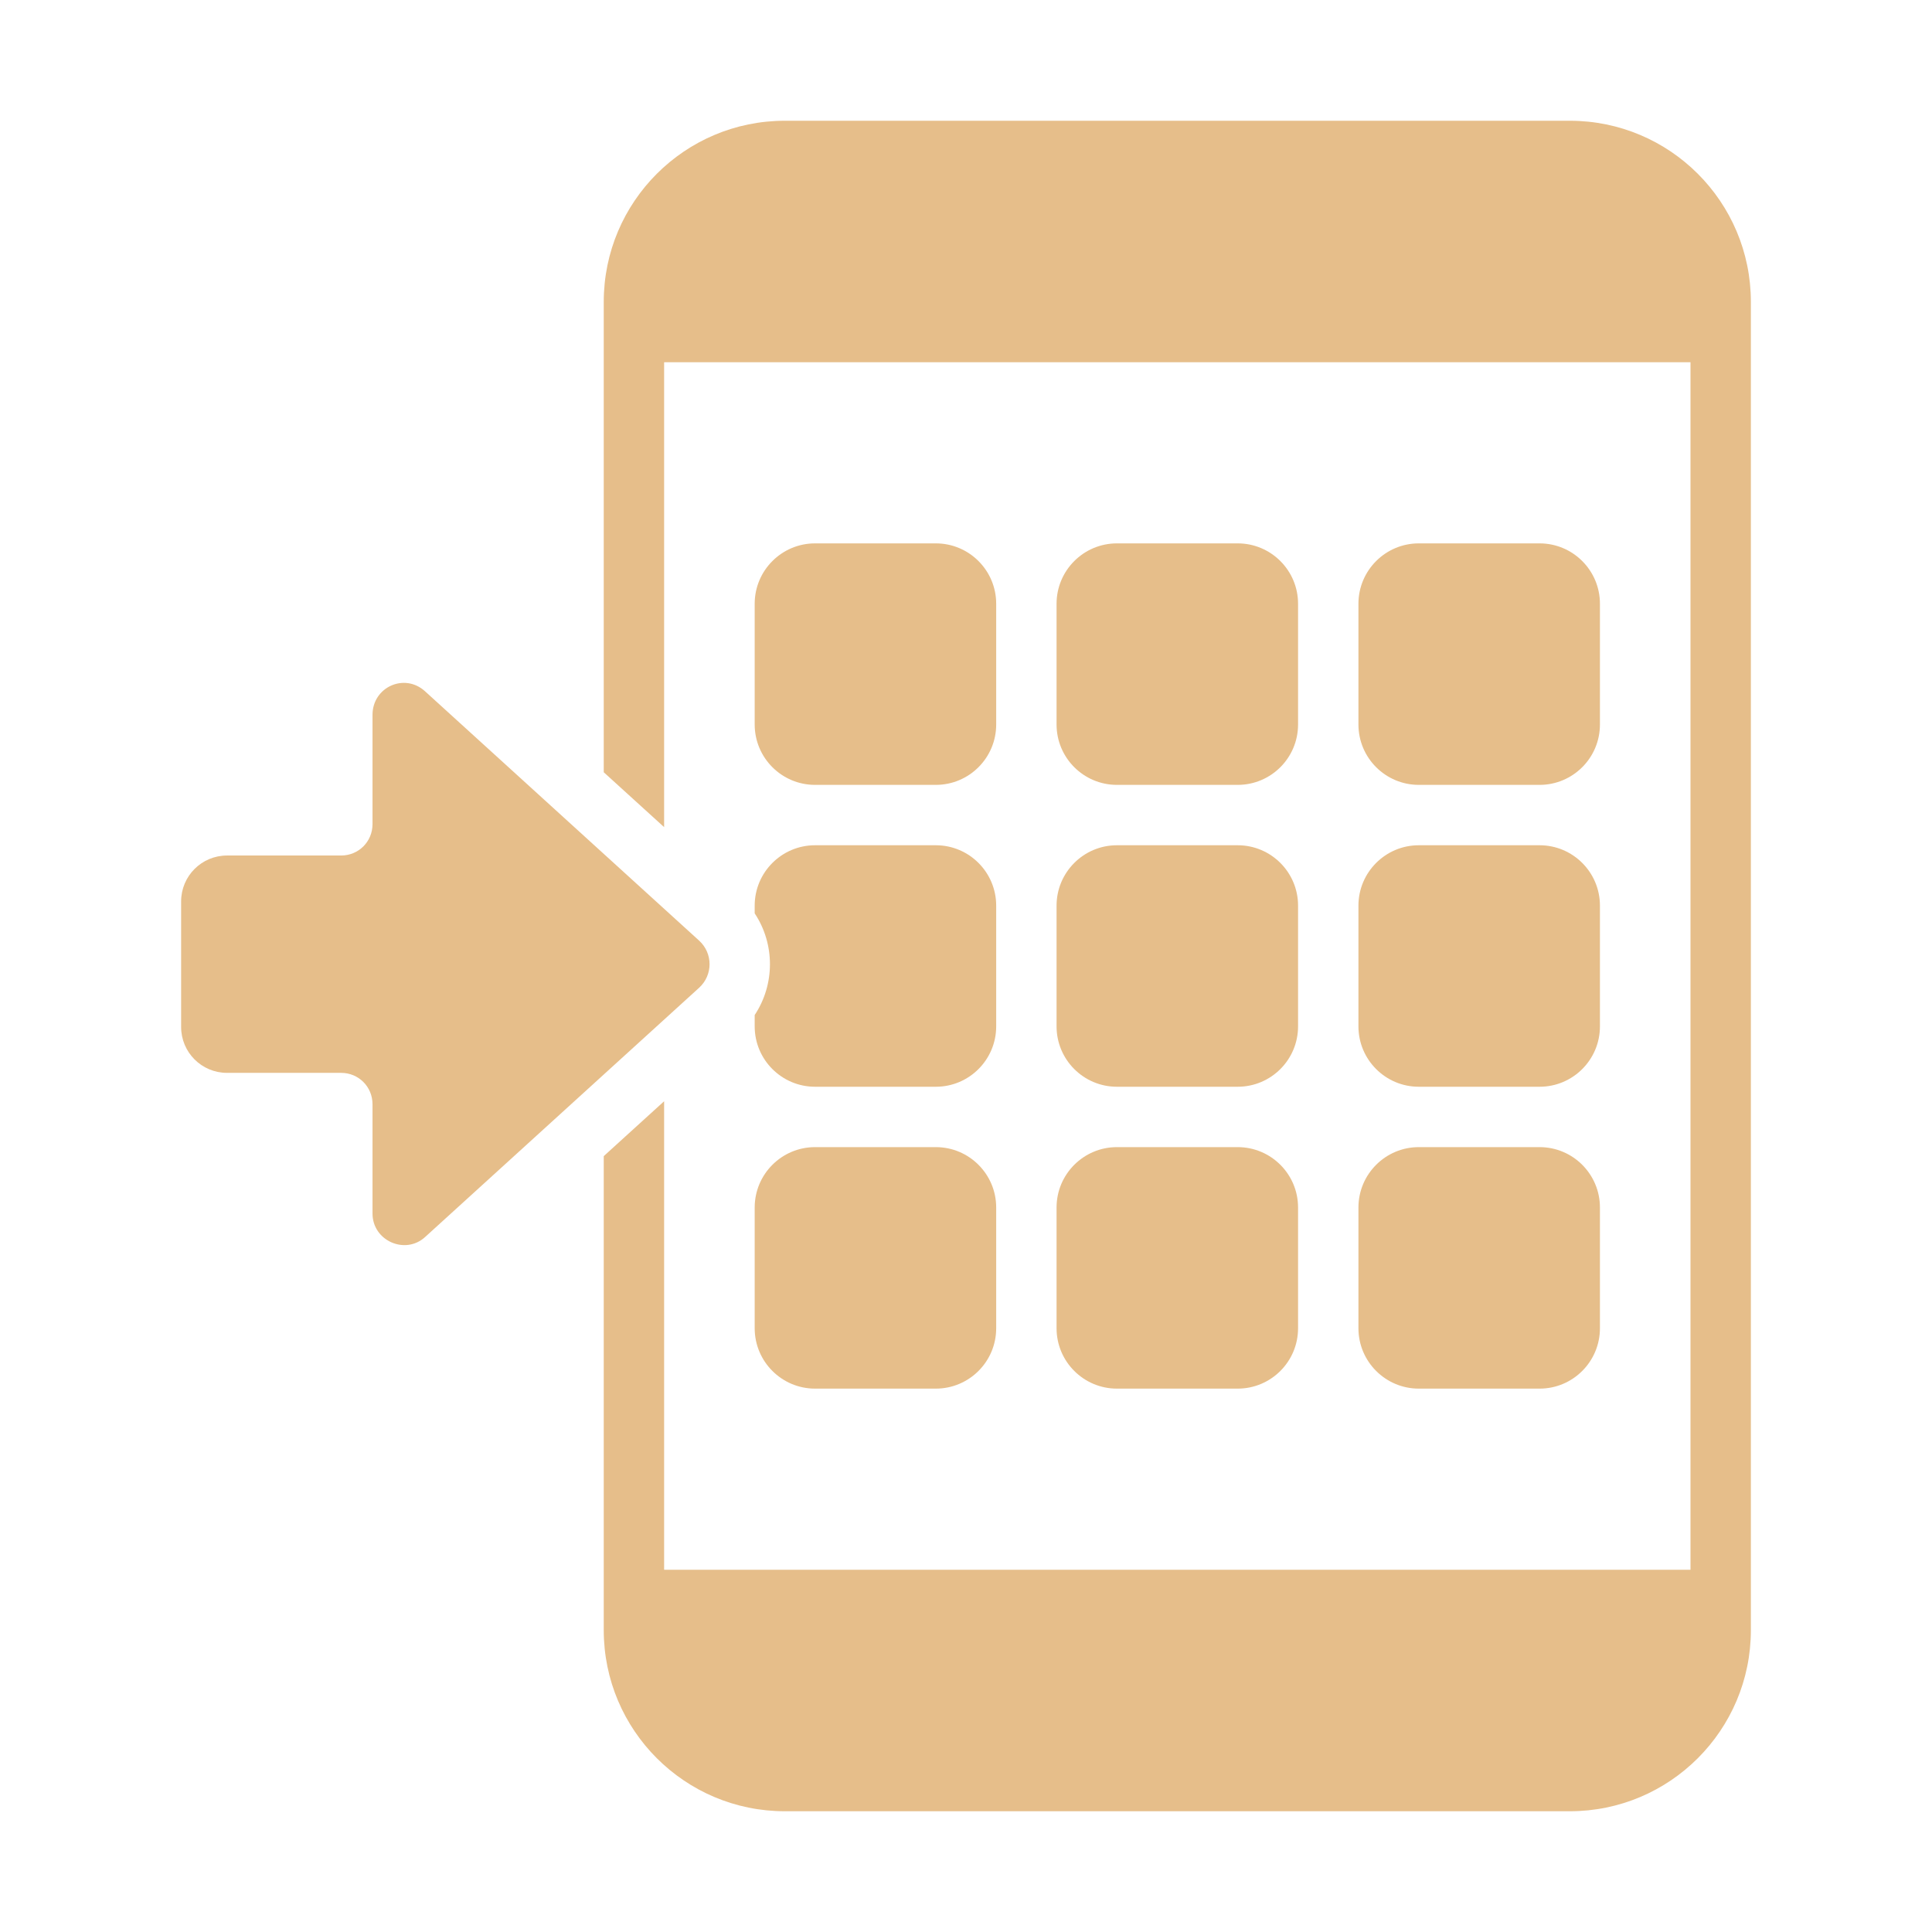 <?xml version="1.0" encoding="UTF-8"?> <svg xmlns="http://www.w3.org/2000/svg" viewBox="1984 2484 32 32" width="32" height="32"><path fill="#e6be8a" stroke="none" fill-opacity="1" stroke-width="1" stroke-opacity="1" color="rgb(51, 51, 51)" font-size-adjust="none" id="tSvg1281f8e20b2" title="Path 10" d="M 1997 2486 C 1995.343 2486 1994 2487.343 1994 2489 C 1994 2491.597 1994 2494.194 1994 2496.791 C 1994.333 2497.094 1994.667 2497.397 1995 2497.7 C 1995 2495.134 1995 2492.567 1995 2490 C 2000.667 2490 2006.333 2490 2012 2490 C 2012 2496.667 2012 2503.333 2012 2510 C 2006.333 2510 2000.667 2510 1995 2510 C 1995 2507.413 1995 2504.826 1995 2502.24 C 1994.667 2502.543 1994.333 2502.846 1994 2503.149 C 1994 2505.766 1994 2508.383 1994 2511 C 1994 2512.657 1995.343 2514 1997 2514 C 2001.333 2514 2005.667 2514 2010 2514 C 2011.657 2514 2013 2512.657 2013 2511 C 2013 2503.667 2013 2496.333 2013 2489 C 2013 2487.343 2011.657 2486 2010 2486C 2005.667 2486 2001.333 2486 1997 2486Z"></path><path fill="#e6be8a" stroke="none" fill-opacity="1" stroke-width="1" stroke-opacity="1" color="rgb(51, 51, 51)" font-size-adjust="none" id="tSvg108be69d074" title="Path 11" d="M 1991.04 2495.45 C 1990.7 2495.14 1990.17 2495.38 1990.17 2495.84 C 1990.17 2496.443 1990.17 2497.047 1990.17 2497.65 C 1990.17 2497.94 1989.94 2498.17 1989.65 2498.17 C 1989.02 2498.17 1988.39 2498.17 1987.76 2498.17 C 1987.34 2498.17 1987 2498.51 1987 2498.93 C 1987 2499.623 1987 2500.317 1987 2501.01 C 1987 2501.43 1987.34 2501.77 1987.76 2501.77 C 1988.39 2501.77 1989.02 2501.77 1989.65 2501.77 C 1989.94 2501.77 1990.17 2502 1990.17 2502.29 C 1990.17 2502.893 1990.17 2503.497 1990.17 2504.1 C 1990.17 2504.55 1990.71 2504.79 1991.04 2504.49 C 1992.553 2503.113 1994.067 2501.737 1995.58 2500.36 C 1995.81 2500.15 1995.81 2499.79 1995.58 2499.58C 1994.067 2498.203 1992.553 2496.827 1991.04 2495.45Z"></path><path fill="#e6be8a" stroke="none" fill-opacity="1" stroke-width="1" stroke-opacity="1" color="rgb(51, 51, 51)" font-size-adjust="none" id="tSvgc6075764ab" title="Path 12" d="M 1996.5 2499.128 C 1996.837 2499.637 1996.837 2500.303 1996.5 2500.812 C 1996.5 2500.875 1996.5 2500.937 1996.5 2501 C 1996.5 2501.552 1996.948 2502 1997.5 2502 C 1998.167 2502 1998.833 2502 1999.5 2502 C 2000.052 2502 2000.5 2501.552 2000.5 2501 C 2000.5 2500.333 2000.5 2499.667 2000.5 2499 C 2000.5 2498.448 2000.052 2498 1999.5 2498 C 1998.833 2498 1998.167 2498 1997.5 2498 C 1996.948 2498 1996.5 2498.448 1996.5 2499C 1996.5 2499.043 1996.5 2499.086 1996.5 2499.128Z"></path><path fill="#e6be8a" stroke="none" fill-opacity="1" stroke-width="1" stroke-opacity="1" color="rgb(51, 51, 51)" font-size-adjust="none" id="tSvg114a163fabd" title="Path 13" d="M 2002.5 2493 C 2001.948 2493 2001.5 2493.448 2001.5 2494 C 2001.5 2494.667 2001.5 2495.333 2001.5 2496 C 2001.5 2496.552 2001.948 2497 2002.5 2497 C 2003.167 2497 2003.833 2497 2004.5 2497 C 2005.052 2497 2005.5 2496.552 2005.5 2496 C 2005.5 2495.333 2005.5 2494.667 2005.5 2494 C 2005.5 2493.448 2005.052 2493 2004.5 2493C 2003.833 2493 2003.167 2493 2002.5 2493Z"></path><path fill="#e6be8a" stroke="none" fill-opacity="1" stroke-width="1" stroke-opacity="1" color="rgb(51, 51, 51)" font-size-adjust="none" id="tSvg968f639977" title="Path 14" d="M 2002.5 2503 C 2001.948 2503 2001.5 2503.448 2001.5 2504 C 2001.5 2504.667 2001.5 2505.333 2001.5 2506 C 2001.5 2506.552 2001.948 2507 2002.5 2507 C 2003.167 2507 2003.833 2507 2004.5 2507 C 2005.052 2507 2005.5 2506.552 2005.5 2506 C 2005.5 2505.333 2005.5 2504.667 2005.5 2504 C 2005.5 2503.448 2005.052 2503 2004.5 2503C 2003.833 2503 2003.167 2503 2002.5 2503Z"></path><path fill="#e6be8a" stroke="none" fill-opacity="1" stroke-width="1" stroke-opacity="1" color="rgb(51, 51, 51)" font-size-adjust="none" id="tSvg18283407d62" title="Path 15" d="M 1997.5 2493 C 1996.948 2493 1996.5 2493.448 1996.5 2494 C 1996.5 2494.667 1996.5 2495.333 1996.5 2496 C 1996.5 2496.552 1996.948 2497 1997.5 2497 C 1998.167 2497 1998.833 2497 1999.5 2497 C 2000.052 2497 2000.5 2496.552 2000.5 2496 C 2000.5 2495.333 2000.5 2494.667 2000.5 2494 C 2000.5 2493.448 2000.052 2493 1999.5 2493C 1998.833 2493 1998.167 2493 1997.5 2493Z"></path><path fill="#e6be8a" stroke="none" fill-opacity="1" stroke-width="1" stroke-opacity="1" color="rgb(51, 51, 51)" font-size-adjust="none" id="tSvg65ab75aade" title="Path 16" d="M 1996.5 2504 C 1996.5 2503.448 1996.948 2503 1997.5 2503 C 1998.167 2503 1998.833 2503 1999.5 2503 C 2000.052 2503 2000.5 2503.448 2000.5 2504 C 2000.5 2504.667 2000.5 2505.333 2000.5 2506 C 2000.5 2506.552 2000.052 2507 1999.5 2507 C 1998.833 2507 1998.167 2507 1997.5 2507 C 1996.948 2507 1996.5 2506.552 1996.5 2506C 1996.5 2505.333 1996.5 2504.667 1996.5 2504Z"></path><path fill="#e6be8a" stroke="none" fill-opacity="1" stroke-width="1" stroke-opacity="1" color="rgb(51, 51, 51)" font-size-adjust="none" id="tSvg1e528b1b79" title="Path 17" d="M 2006.5 2499 C 2006.5 2498.448 2006.948 2498 2007.5 2498 C 2008.167 2498 2008.833 2498 2009.5 2498 C 2010.052 2498 2010.5 2498.448 2010.5 2499 C 2010.5 2499.667 2010.5 2500.333 2010.5 2501 C 2010.5 2501.552 2010.052 2502 2009.5 2502 C 2008.833 2502 2008.167 2502 2007.5 2502 C 2006.948 2502 2006.5 2501.552 2006.5 2501C 2006.5 2500.333 2006.5 2499.667 2006.5 2499Z"></path><path fill="#e6be8a" stroke="none" fill-opacity="1" stroke-width="1" stroke-opacity="1" color="rgb(51, 51, 51)" font-size-adjust="none" id="tSvgbfb80ba9cc" title="Path 18" d="M 2007.5 2493 C 2006.948 2493 2006.5 2493.448 2006.5 2494 C 2006.5 2494.667 2006.5 2495.333 2006.5 2496 C 2006.5 2496.552 2006.948 2497 2007.5 2497 C 2008.167 2497 2008.833 2497 2009.5 2497 C 2010.052 2497 2010.5 2496.552 2010.5 2496 C 2010.5 2495.333 2010.5 2494.667 2010.5 2494 C 2010.5 2493.448 2010.052 2493 2009.5 2493C 2008.833 2493 2008.167 2493 2007.5 2493Z"></path><path fill="#e6be8a" stroke="none" fill-opacity="1" stroke-width="1" stroke-opacity="1" color="rgb(51, 51, 51)" font-size-adjust="none" id="tSvg11981a45868" title="Path 19" d="M 2001.5 2499 C 2001.5 2498.448 2001.948 2498 2002.5 2498 C 2003.167 2498 2003.833 2498 2004.5 2498 C 2005.052 2498 2005.5 2498.448 2005.5 2499 C 2005.5 2499.667 2005.5 2500.333 2005.5 2501 C 2005.5 2501.552 2005.052 2502 2004.5 2502 C 2003.833 2502 2003.167 2502 2002.5 2502 C 2001.948 2502 2001.5 2501.552 2001.5 2501C 2001.5 2500.333 2001.5 2499.667 2001.5 2499Z"></path><path fill="#e6be8a" stroke="none" fill-opacity="1" stroke-width="1" stroke-opacity="1" color="rgb(51, 51, 51)" font-size-adjust="none" id="tSvg4408bcc5cf" title="Path 20" d="M 2006.5 2504 C 2006.5 2503.448 2006.948 2503 2007.5 2503 C 2008.167 2503 2008.833 2503 2009.5 2503 C 2010.052 2503 2010.5 2503.448 2010.5 2504 C 2010.5 2504.667 2010.5 2505.333 2010.5 2506 C 2010.5 2506.552 2010.052 2507 2009.5 2507 C 2008.833 2507 2008.167 2507 2007.5 2507 C 2006.948 2507 2006.5 2506.552 2006.5 2506C 2006.5 2505.333 2006.5 2504.667 2006.5 2504Z"></path><defs> </defs></svg> 